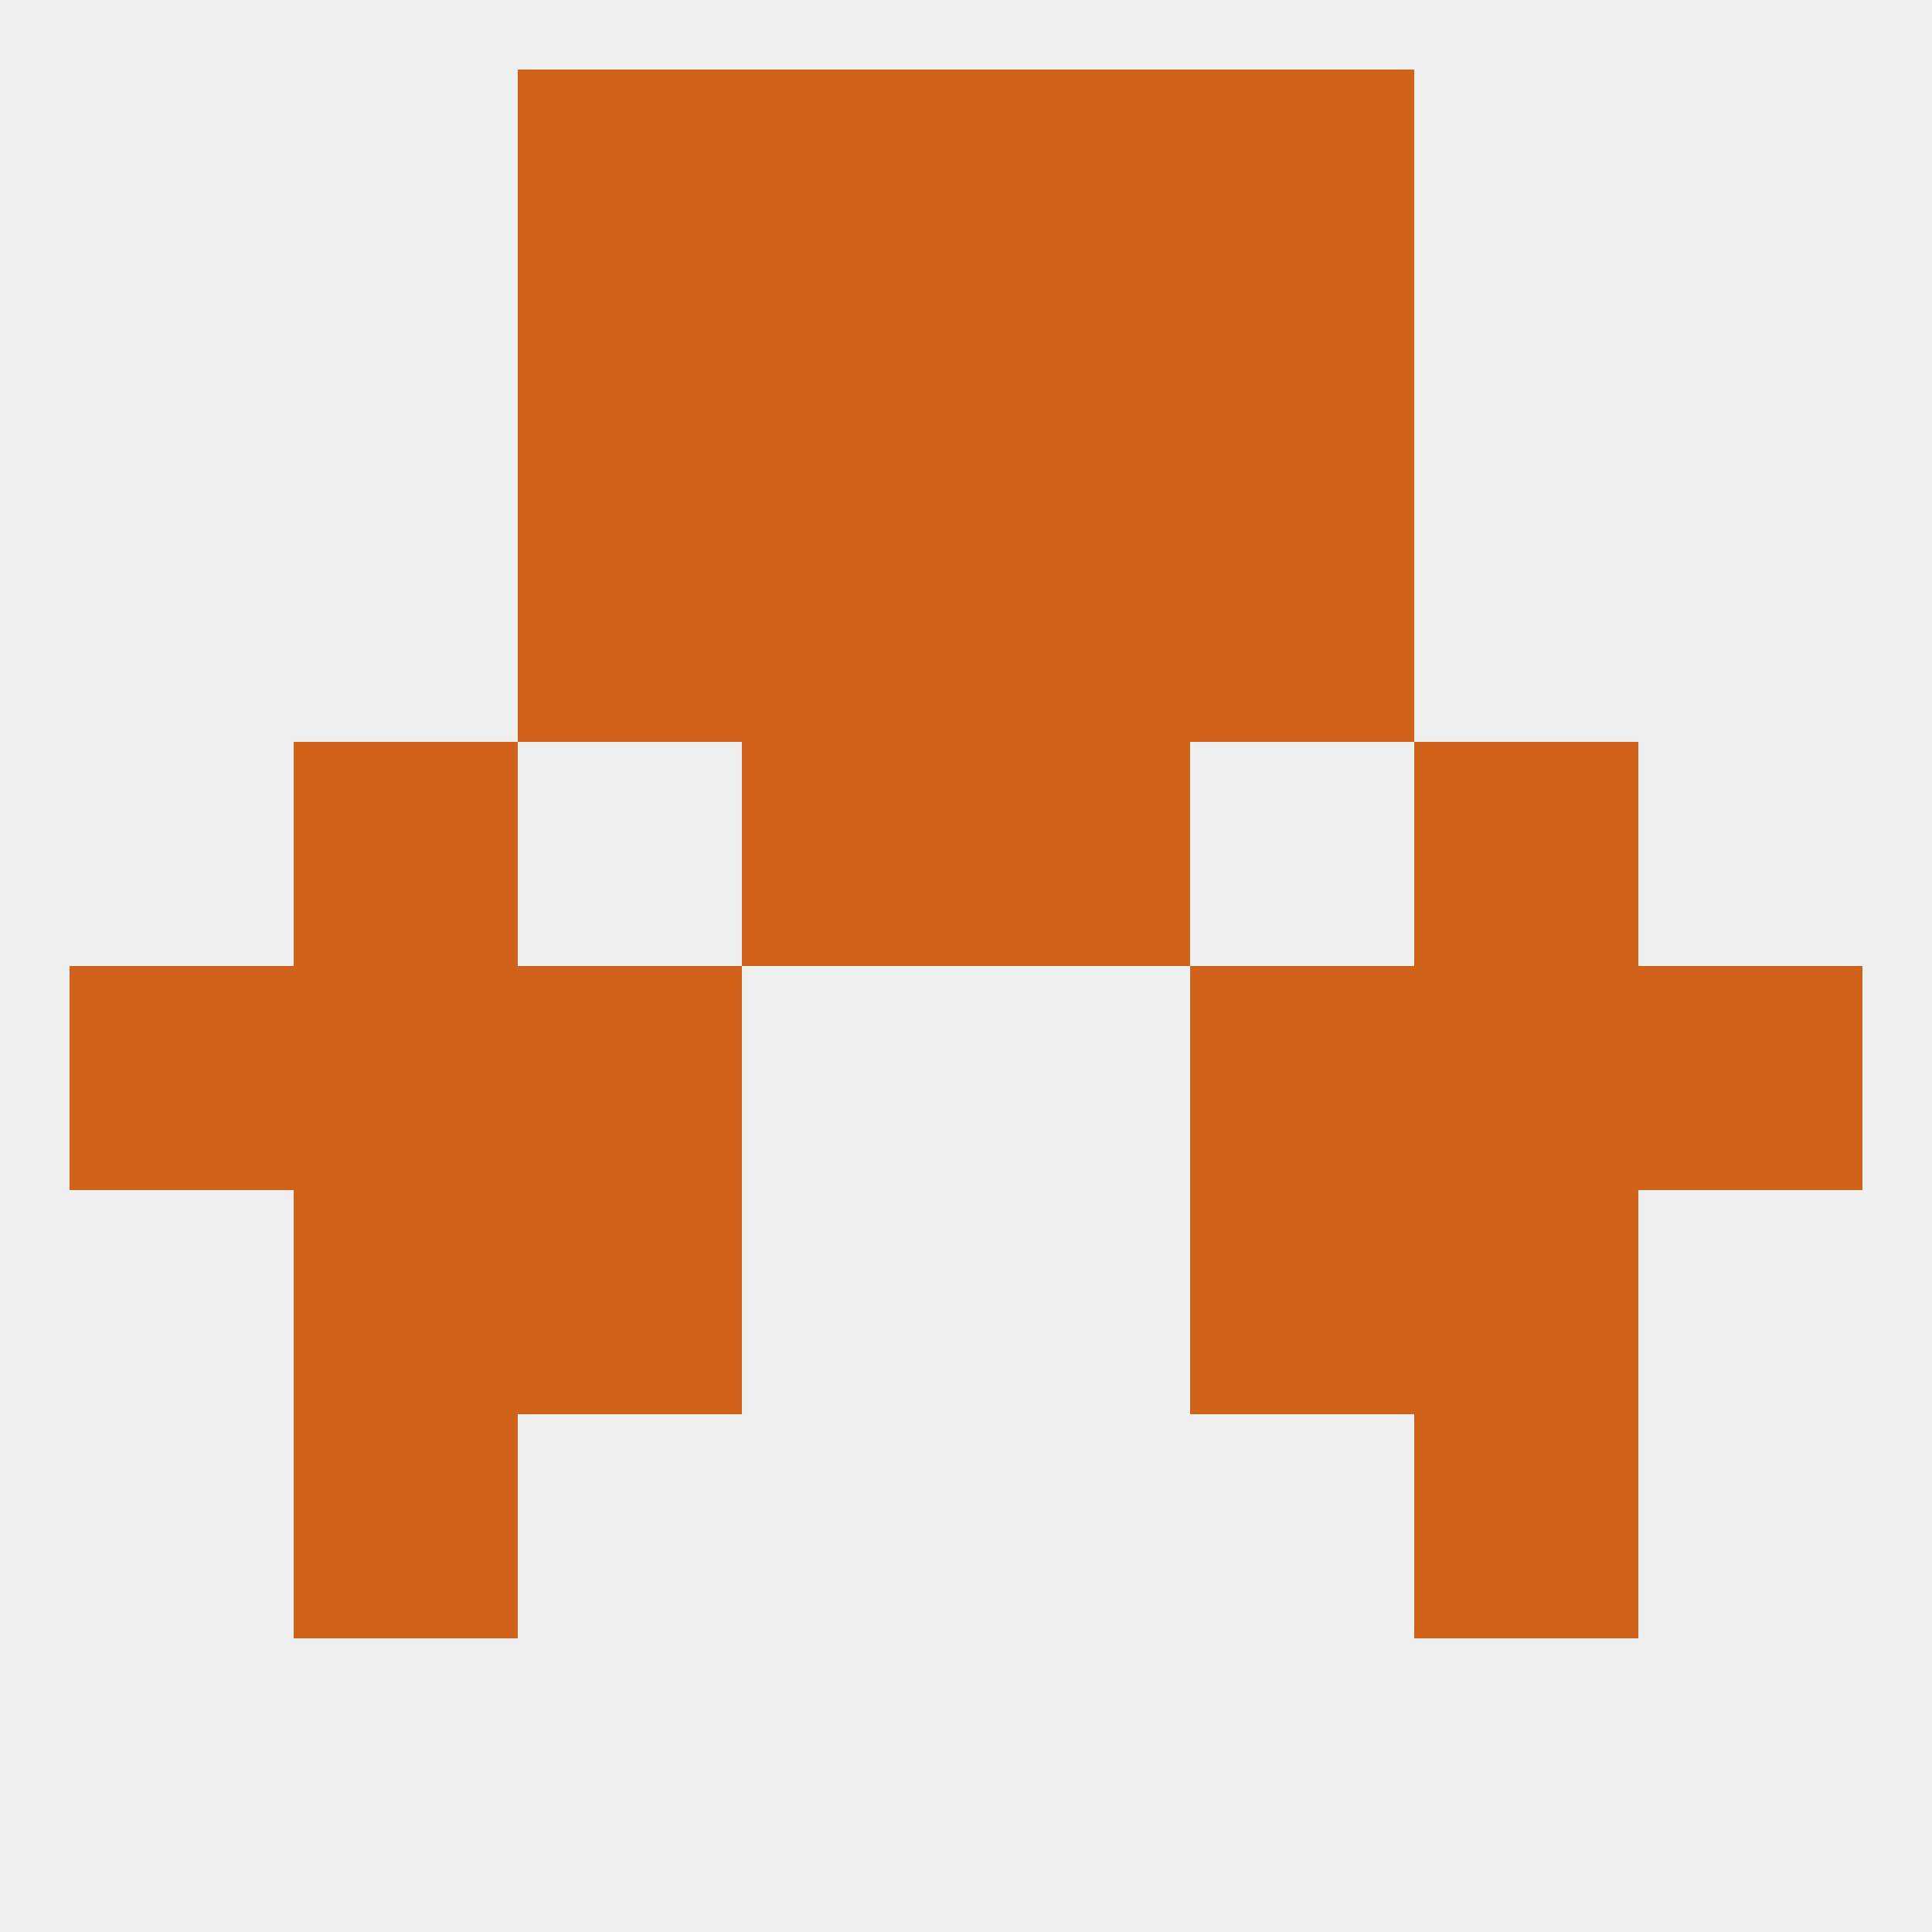 
<!--   <?xml version="1.0"?> -->
<svg version="1.1" baseprofile="full" xmlns="http://www.w3.org/2000/svg" xmlns:xlink="http://www.w3.org/1999/xlink" xmlns:ev="http://www.w3.org/2001/xml-events" width="250" height="250" viewBox="0 0 250 250" >
	<rect width="100%" height="100%" fill="rgba(240,240,240,255)"/>

	<rect x="67" y="67" width="29" height="29" fill="rgba(208,99,25,255)"/>
	<rect x="154" y="67" width="29" height="29" fill="rgba(208,99,25,255)"/>
	<rect x="96" y="67" width="29" height="29" fill="rgba(208,99,25,255)"/>
	<rect x="125" y="67" width="29" height="29" fill="rgba(208,99,25,255)"/>
	<rect x="96" y="9" width="29" height="29" fill="rgba(208,99,25,255)"/>
	<rect x="125" y="9" width="29" height="29" fill="rgba(208,99,25,255)"/>
	<rect x="67" y="9" width="29" height="29" fill="rgba(208,99,25,255)"/>
	<rect x="154" y="9" width="29" height="29" fill="rgba(208,99,25,255)"/>
	<rect x="67" y="38" width="29" height="29" fill="rgba(208,99,25,255)"/>
	<rect x="154" y="38" width="29" height="29" fill="rgba(208,99,25,255)"/>
	<rect x="96" y="38" width="29" height="29" fill="rgba(208,99,25,255)"/>
	<rect x="125" y="38" width="29" height="29" fill="rgba(208,99,25,255)"/>
	<rect x="183" y="125" width="29" height="29" fill="rgba(208,99,25,255)"/>
	<rect x="67" y="125" width="29" height="29" fill="rgba(208,99,25,255)"/>
	<rect x="154" y="125" width="29" height="29" fill="rgba(208,99,25,255)"/>
	<rect x="9" y="125" width="29" height="29" fill="rgba(208,99,25,255)"/>
	<rect x="212" y="125" width="29" height="29" fill="rgba(208,99,25,255)"/>
	<rect x="38" y="125" width="29" height="29" fill="rgba(208,99,25,255)"/>
	<rect x="154" y="154" width="29" height="29" fill="rgba(208,99,25,255)"/>
	<rect x="38" y="154" width="29" height="29" fill="rgba(208,99,25,255)"/>
	<rect x="183" y="154" width="29" height="29" fill="rgba(208,99,25,255)"/>
	<rect x="67" y="154" width="29" height="29" fill="rgba(208,99,25,255)"/>
	<rect x="38" y="183" width="29" height="29" fill="rgba(208,99,25,255)"/>
	<rect x="183" y="183" width="29" height="29" fill="rgba(208,99,25,255)"/>
	<rect x="96" y="96" width="29" height="29" fill="rgba(208,99,25,255)"/>
	<rect x="125" y="96" width="29" height="29" fill="rgba(208,99,25,255)"/>
	<rect x="38" y="96" width="29" height="29" fill="rgba(208,99,25,255)"/>
	<rect x="183" y="96" width="29" height="29" fill="rgba(208,99,25,255)"/>
</svg>